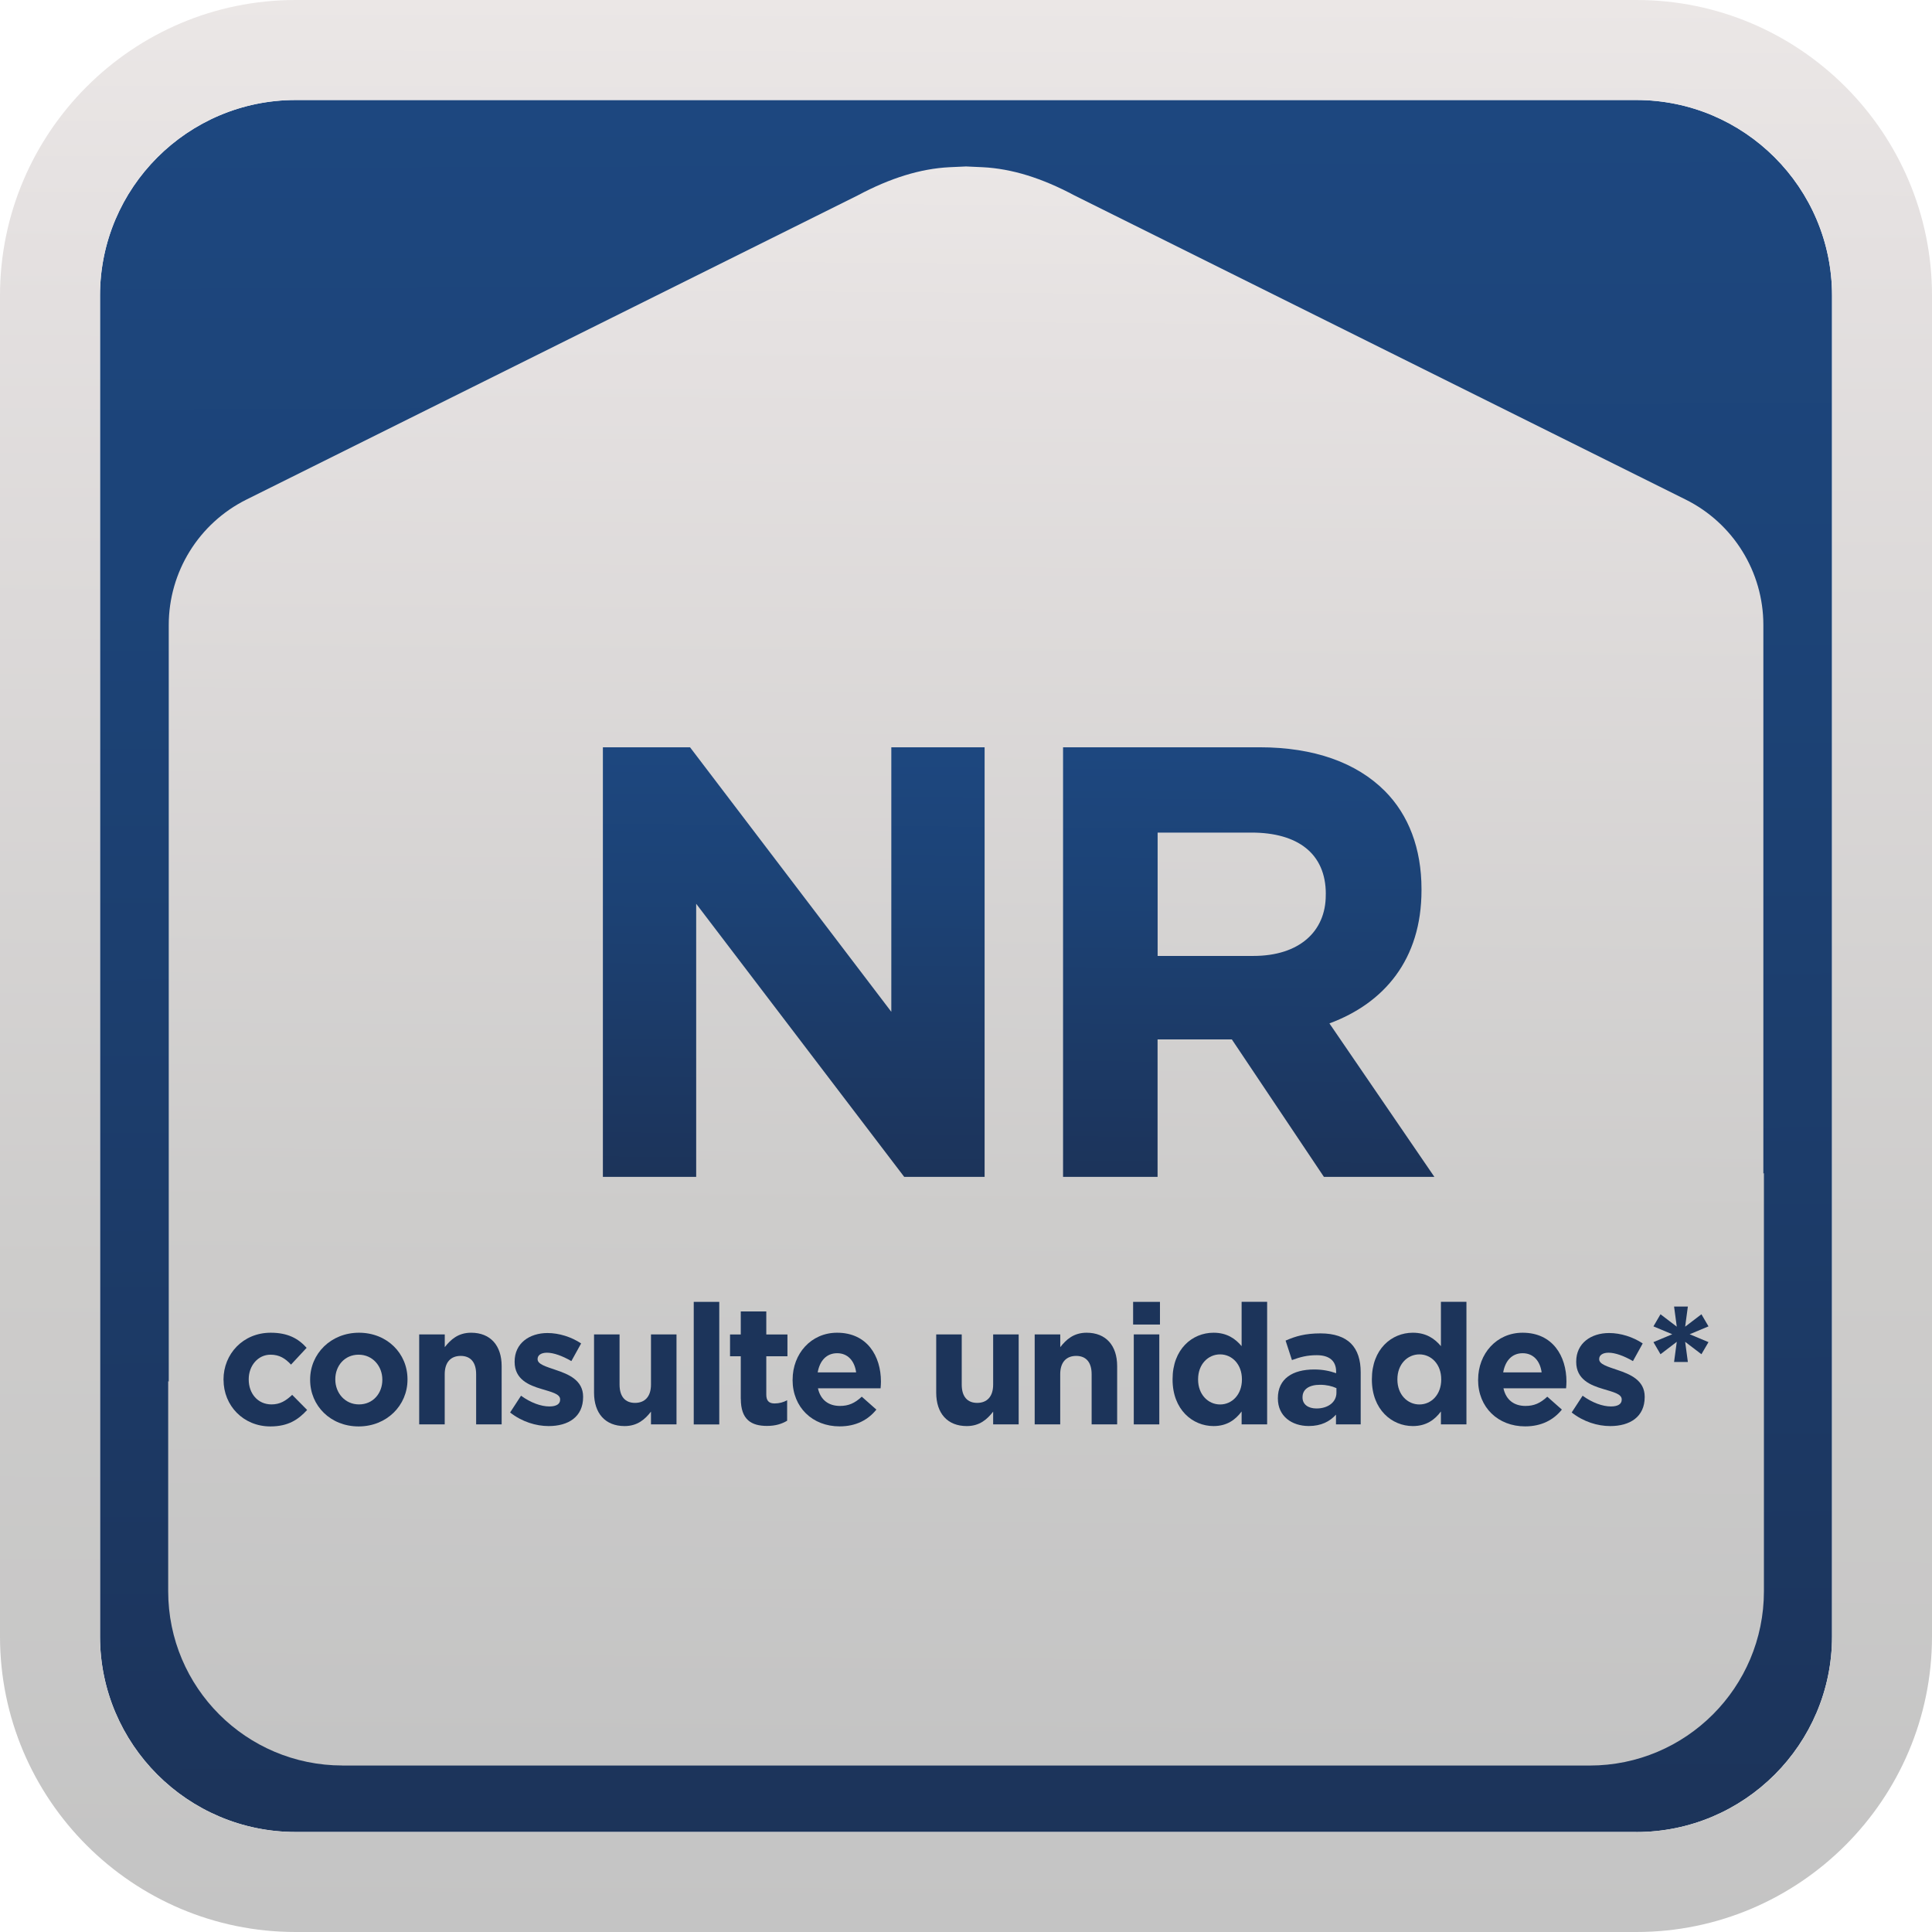 <?xml version="1.0" encoding="UTF-8"?>
<svg id="Layer_1" xmlns="http://www.w3.org/2000/svg" xmlns:xlink="http://www.w3.org/1999/xlink" version="1.1" viewBox="0 0 380 380">
  <!-- Generator: Adobe Illustrator 29.8.2, SVG Export Plug-In . SVG Version: 2.1.1 Build 3)  -->
  <defs>
    <style>
      .st0 {
        fill: url(#linear-gradient2);
      }

      .st1 {
        fill: url(#linear-gradient1);
      }

      .st2 {
        fill: url(#linear-gradient3);
      }

      .st3 {
        fill: #1c345a;
      }

      .st4 {
        fill: url(#linear-gradient);
      }
    </style>
    <linearGradient id="linear-gradient" x1="190.62" y1="20.72" x2="189.38" y2="359.32" gradientTransform="translate(0 380) scale(1 -1)" gradientUnits="userSpaceOnUse">
      <stop offset="0" stop-color="#1c345a"/>
      <stop offset=".07" stop-color="#1c355d"/>
      <stop offset=".65" stop-color="#1c4275"/>
      <stop offset="1" stop-color="#1d477f"/>
    </linearGradient>
    <linearGradient id="linear-gradient1" x1="190.37" y1="380.26" x2="189.63" y2=".47" gradientTransform="translate(0 380) scale(1 -1)" gradientUnits="userSpaceOnUse">
      <stop offset="0" stop-color="#ebe7e6"/>
      <stop offset=".11" stop-color="#e5e1e1"/>
      <stop offset=".66" stop-color="#cdcccb"/>
      <stop offset="1" stop-color="#c4c4c4"/>
    </linearGradient>
    <linearGradient id="linear-gradient2" x1="191.38" y1="348.37" x2="189.16" y2="33.81" gradientTransform="translate(0 380) scale(1 -1)" gradientUnits="userSpaceOnUse">
      <stop offset="0" stop-color="#ebe7e6"/>
      <stop offset=".11" stop-color="#e5e1e1"/>
      <stop offset=".66" stop-color="#cdcccb"/>
      <stop offset="1" stop-color="#c4c4c4"/>
    </linearGradient>
    <linearGradient id="linear-gradient3" x1="200" y1="148.97" x2="200.7" y2="231.81" gradientTransform="translate(0 380) scale(1 -1)" gradientUnits="userSpaceOnUse">
      <stop offset="0" stop-color="#1c345a"/>
      <stop offset=".07" stop-color="#1c355d"/>
      <stop offset=".65" stop-color="#1c4275"/>
      <stop offset="1" stop-color="#1d477f"/>
    </linearGradient>
  </defs>
  <g>
    <path class="st4" d="M321.86,360.34c21.21,0,38.48-17.26,38.48-38.47V58.14c0-21.21-17.26-38.47-38.48-38.47H58.14c-21.21,0-38.47,17.26-38.47,38.47v263.72c0,21.21,17.26,38.47,38.47,38.47h263.72Z"/>
    <path class="st1" d="M321.86,360.34c21.21,0,38.48-17.26,38.48-38.47V58.14c0-21.21-17.26-38.47-38.48-38.47H58.14c-21.21,0-38.47,17.26-38.47,38.47v263.72c0,21.21,17.26,38.47,38.47,38.47h263.72ZM58.14,0h263.72c32.06,0,58.14,26.08,58.14,58.14v263.72c0,32.06-26.08,58.14-58.14,58.14H58.14c-32.06,0-58.14-26.08-58.14-58.14V58.14C0,26.08,26.08,0,58.14,0"/>
    <path class="st0" d="M67.34,347.26h245.32c18.93,0,34.28-15.35,34.28-34.28v-82.23l-.11.06v-107.88c0-10.46-5.92-20.01-15.28-24.67l-120.2-59.81c-6.45-3.45-12.37-5.27-18.05-5.56l-3.29-.15-3.29.15c-5.68.29-11.61,2.12-18.05,5.56l-120.2,59.81c-9.36,4.66-15.28,14.22-15.28,24.67v148.8l-.11-.06v41.3c0,18.93,15.35,34.28,34.28,34.28h-.02Z"/>
    <g>
      <path class="st3" d="M43.96,271.41v-.07c0-5.05,3.86-9.21,9.28-9.21,3.34,0,5.42,1.12,7.07,2.97l-3.07,3.3c-1.12-1.19-2.25-1.95-4.03-1.95-2.51,0-4.29,2.21-4.29,4.82v.07c0,2.71,1.75,4.89,4.49,4.89,1.68,0,2.84-.73,4.06-1.88l2.94,2.97c-1.72,1.88-3.7,3.24-7.23,3.24-5.32,0-9.21-4.09-9.21-9.15h0Z"/>
      <path class="st3" d="M61,271.41v-.07c0-5.09,4.09-9.21,9.61-9.21s9.54,4.06,9.54,9.15v.07c0,5.09-4.09,9.21-9.61,9.21s-9.54-4.06-9.54-9.15ZM75.2,271.41v-.07c0-2.61-1.88-4.89-4.66-4.89s-4.59,2.21-4.59,4.82v.07c0,2.61,1.88,4.89,4.66,4.89s4.59-2.21,4.59-4.82Z"/>
      <path class="st3" d="M82.46,262.46h5.02v2.51c1.16-1.49,2.64-2.84,5.18-2.84,3.8,0,6.01,2.51,6.01,6.57v11.46h-5.02v-9.87c0-2.38-1.12-3.6-3.04-3.6s-3.14,1.22-3.14,3.6v9.87h-5.02v-17.7h0Z"/>
      <path class="st3" d="M100.33,277.82l2.15-3.3c1.92,1.39,3.93,2.11,5.58,2.11,1.45,0,2.11-.53,2.11-1.32v-.07c0-1.09-1.72-1.45-3.67-2.05-2.48-.73-5.28-1.88-5.28-5.32v-.07c0-3.6,2.91-5.61,6.47-5.61,2.25,0,4.69.76,6.61,2.05l-1.92,3.47c-1.75-1.02-3.5-1.65-4.79-1.65-1.22,0-1.85.53-1.85,1.22v.07c0,.99,1.68,1.45,3.6,2.11,2.48.83,5.35,2.01,5.35,5.25v.07c0,3.93-2.94,5.71-6.77,5.71-2.48,0-5.25-.83-7.6-2.68h0Z"/>
      <path class="st3" d="M116.84,273.92v-11.46h5.02v9.87c0,2.38,1.12,3.6,3.04,3.6s3.14-1.22,3.14-3.6v-9.87h5.02v17.7h-5.02v-2.51c-1.16,1.49-2.64,2.84-5.19,2.84-3.8,0-6.01-2.51-6.01-6.57Z"/>
      <path class="st3" d="M136.45,256.06h5.02v24.11h-5.02v-24.11Z"/>
      <path class="st3" d="M145.7,275.15v-8.39h-2.11v-4.29h2.11v-4.53h5.02v4.53h4.16v4.29h-4.16v7.56c0,1.16.5,1.72,1.62,1.72.93,0,1.75-.23,2.48-.63v4.03c-1.06.63-2.28,1.02-3.96,1.02-3.07,0-5.15-1.22-5.15-5.32h0Z"/>
      <path class="st3" d="M155.9,271.41v-.07c0-5.05,3.6-9.21,8.75-9.21,5.91,0,8.62,4.59,8.62,9.61,0,.4-.03.86-.07,1.32h-12.32c.5,2.28,2.08,3.47,4.33,3.47,1.68,0,2.91-.53,4.29-1.82l2.87,2.54c-1.65,2.05-4.03,3.3-7.23,3.3-5.32,0-9.25-3.73-9.25-9.15h.01ZM168.39,269.93c-.3-2.24-1.62-3.77-3.73-3.77s-3.43,1.49-3.83,3.77h7.56Z"/>
      <path class="st3" d="M184.14,273.92v-11.46h5.02v9.87c0,2.38,1.12,3.6,3.04,3.6s3.14-1.22,3.14-3.6v-9.87h5.02v17.7h-5.02v-2.51c-1.16,1.49-2.64,2.84-5.19,2.84-3.8,0-6.01-2.51-6.01-6.57Z"/>
      <path class="st3" d="M203.52,262.46h5.02v2.51c1.16-1.49,2.64-2.84,5.18-2.84,3.8,0,6.01,2.51,6.01,6.57v11.46h-5.02v-9.87c0-2.38-1.12-3.6-3.04-3.6s-3.14,1.22-3.14,3.6v9.87h-5.02v-17.7h.01Z"/>
      <path class="st3" d="M222.87,256.06h5.28v4.46h-5.28v-4.46ZM223,262.46h5.02v17.7h-5.02v-17.7Z"/>
      <path class="st3" d="M230.63,271.35v-.07c0-5.91,3.86-9.15,8.06-9.15,2.68,0,4.33,1.22,5.52,2.64v-8.72h5.02v24.11h-5.02v-2.54c-1.22,1.65-2.91,2.87-5.52,2.87-4.13,0-8.06-3.24-8.06-9.15h0ZM244.27,271.35v-.07c0-2.94-1.95-4.89-4.29-4.89s-4.33,1.92-4.33,4.89v.07c0,2.94,1.98,4.89,4.33,4.89s4.29-1.95,4.29-4.89Z"/>
      <path class="st3" d="M251.34,275.08v-.07c0-3.86,2.94-5.65,7.13-5.65,1.78,0,3.07.3,4.33.73v-.3c0-2.08-1.29-3.24-3.8-3.24-1.92,0-3.27.36-4.89.96l-1.25-3.83c1.95-.86,3.86-1.42,6.87-1.42,2.74,0,4.72.73,5.98,1.98,1.32,1.32,1.92,3.27,1.92,5.65v10.27h-4.86v-1.92c-1.22,1.35-2.91,2.24-5.35,2.24-3.34,0-6.08-1.92-6.08-5.42v.02ZM262.86,273.92v-.89c-.86-.4-1.98-.66-3.2-.66-2.15,0-3.47.86-3.47,2.44v.07c0,1.35,1.12,2.15,2.74,2.15,2.34,0,3.93-1.29,3.93-3.1h0Z"/>
      <path class="st3" d="M269.83,271.35v-.07c0-5.91,3.86-9.15,8.06-9.15,2.68,0,4.33,1.22,5.52,2.64v-8.72h5.02v24.11h-5.02v-2.54c-1.22,1.65-2.91,2.87-5.52,2.87-4.13,0-8.06-3.24-8.06-9.15h0ZM283.47,271.35v-.07c0-2.94-1.95-4.89-4.29-4.89s-4.33,1.92-4.33,4.89v.07c0,2.94,1.98,4.89,4.33,4.89s4.29-1.95,4.29-4.89Z"/>
      <path class="st3" d="M290.73,271.41v-.07c0-5.05,3.6-9.21,8.75-9.21,5.91,0,8.62,4.59,8.62,9.61,0,.4-.03.86-.07,1.32h-12.32c.5,2.28,2.08,3.47,4.33,3.47,1.68,0,2.91-.53,4.29-1.82l2.87,2.54c-1.65,2.05-4.03,3.3-7.23,3.3-5.32,0-9.25-3.73-9.25-9.15h.01ZM303.22,269.93c-.3-2.24-1.62-3.77-3.73-3.77s-3.43,1.49-3.83,3.77h7.56Z"/>
      <path class="st3" d="M309.13,277.82l2.15-3.3c1.92,1.39,3.93,2.11,5.58,2.11,1.45,0,2.11-.53,2.11-1.32v-.07c0-1.09-1.72-1.45-3.67-2.05-2.48-.73-5.28-1.88-5.28-5.32v-.07c0-3.6,2.91-5.61,6.47-5.61,2.25,0,4.69.76,6.61,2.05l-1.92,3.47c-1.75-1.02-3.5-1.65-4.79-1.65-1.22,0-1.85.53-1.85,1.22v.07c0,.99,1.68,1.45,3.6,2.11,2.48.83,5.35,2.01,5.35,5.25v.07c0,3.93-2.94,5.71-6.77,5.71-2.48,0-5.25-.83-7.6-2.68h.01Z"/>
      <path class="st3" d="M329.8,263.92l-3.2,2.44-1.39-2.38,3.7-1.55-3.7-1.55,1.39-2.38,3.2,2.44-.53-3.96h2.71l-.53,3.96,3.2-2.44,1.39,2.38-3.7,1.55,3.7,1.55-1.39,2.38-3.2-2.44.53,3.96h-2.71l.53-3.96Z"/>
    </g>
  </g>
  <path class="st2" d="M175.31,146.98h18.35v84.5h-15.81l-40.92-53.72v53.72h-18.35v-84.5h17.14l39.59,52.03v-52.03ZM282.13,231.48h-21.73l-18.11-27.04h-14.61v27.04h-18.59v-84.5h38.63c10.74,0,19.07,3.02,24.63,8.57,4.71,4.71,7.24,11.35,7.24,19.31v.24c0,13.64-7.36,22.21-18.11,26.19l20.64,30.18h.01ZM260.77,175.83c0-7.97-5.55-12.07-14.61-12.07h-18.47v24.26h18.83c9.05,0,14.24-4.83,14.24-11.95v-.24h.01Z"/>
</svg>